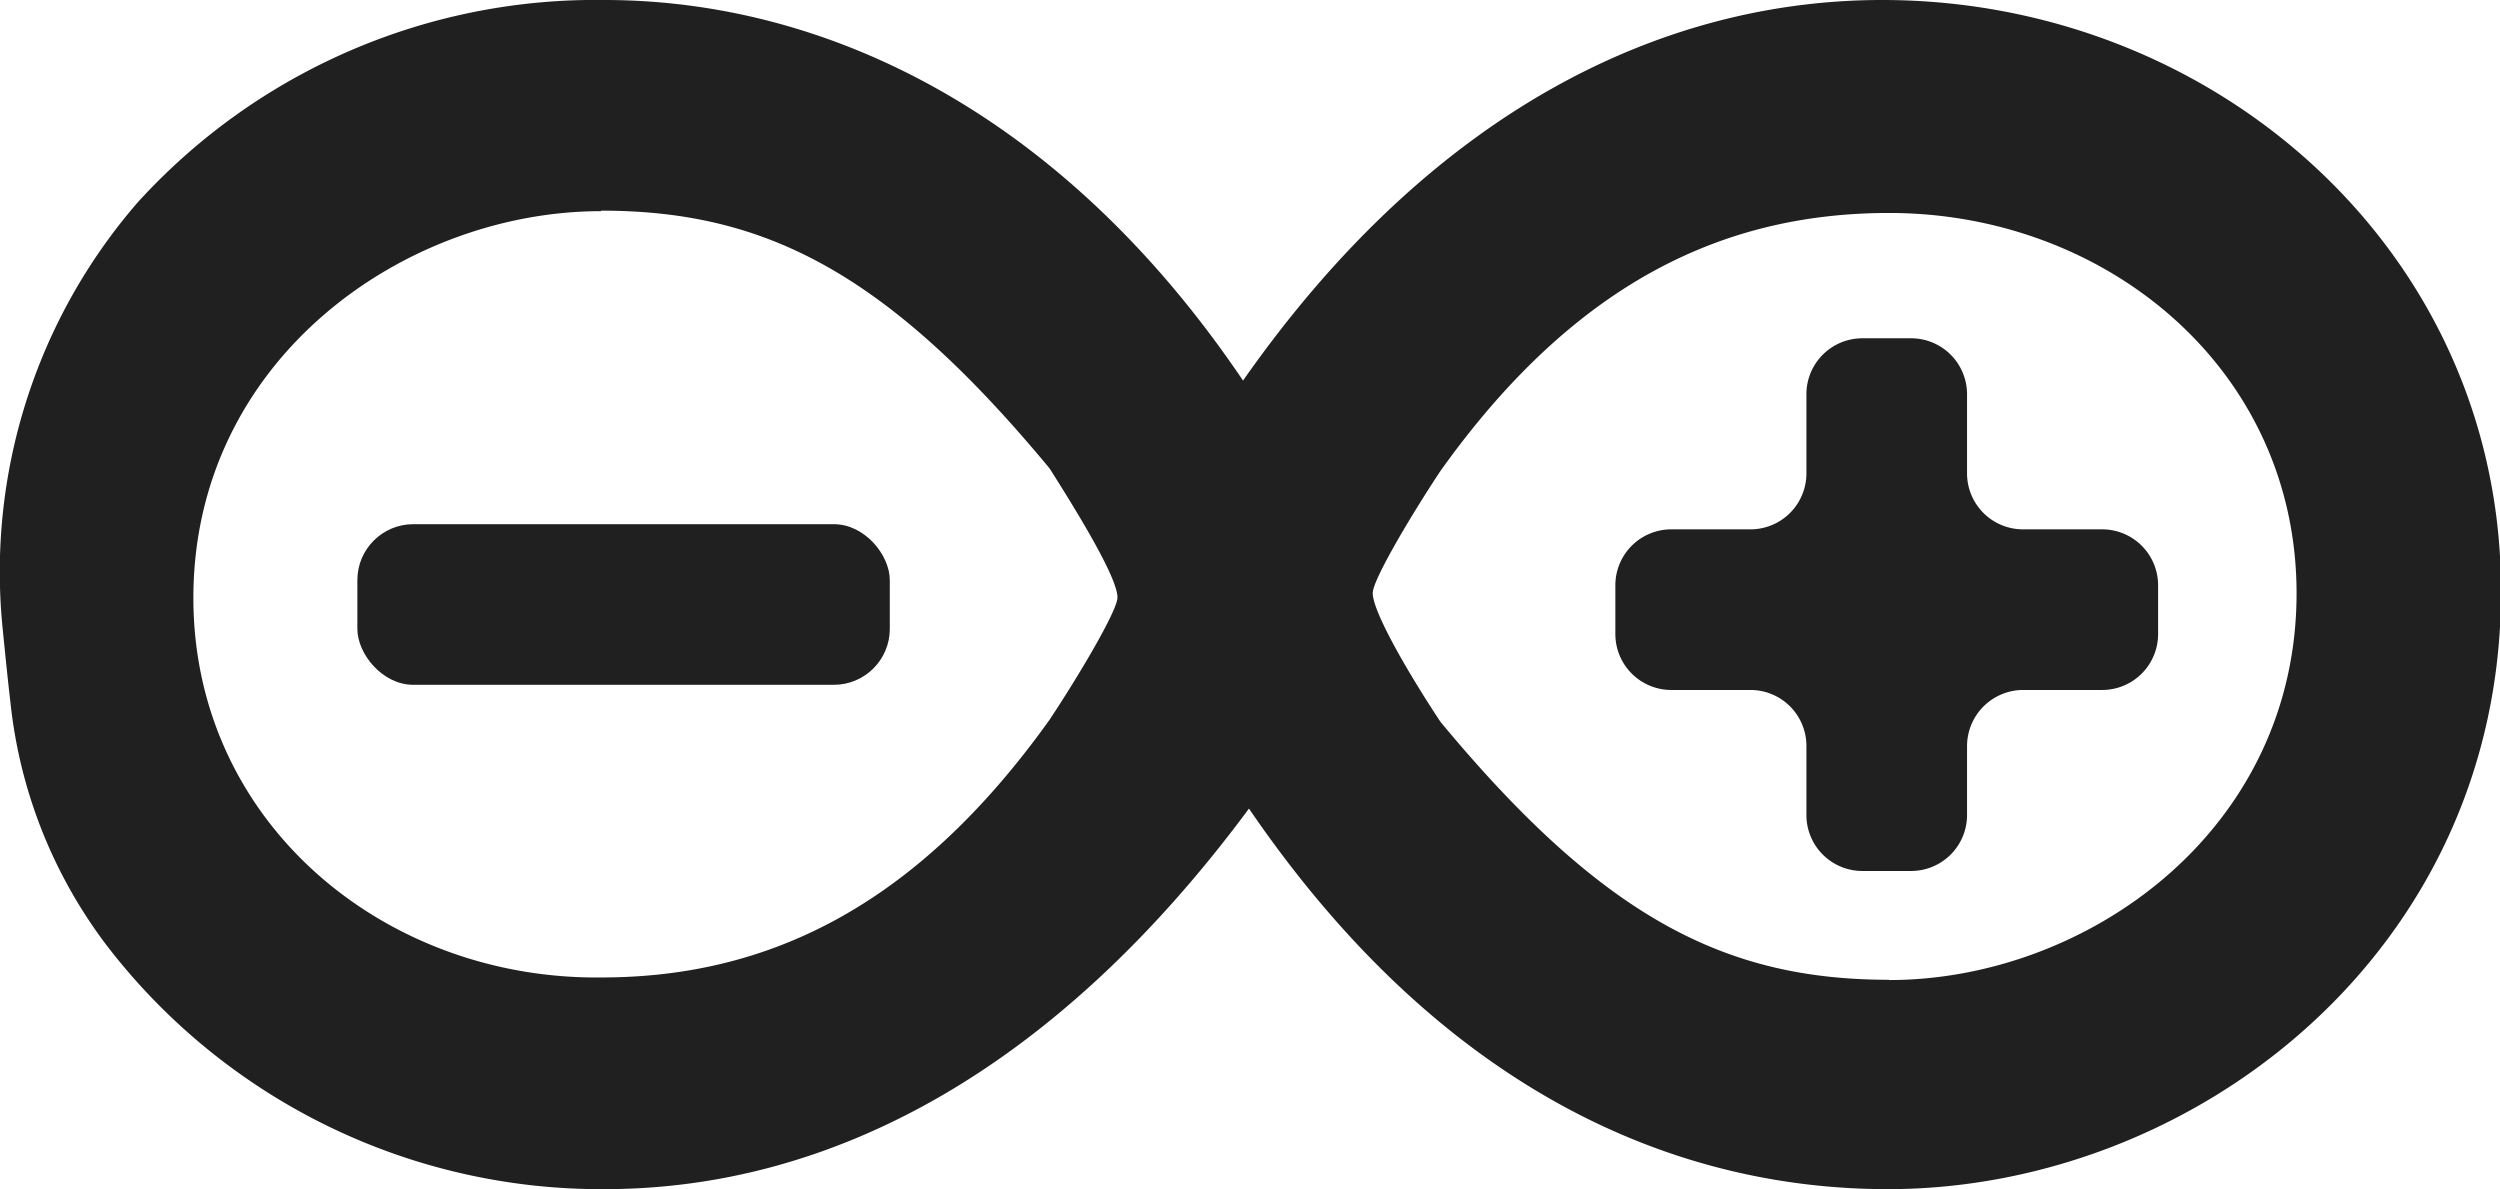 <svg id="图层_1" data-name="图层 1" xmlns="http://www.w3.org/2000/svg" viewBox="0 0 96.96 46.12"><defs><style>.cls-1{fill:#202020;}</style></defs><rect class="cls-1" x="13.86" y="20.33" width="20.65" height="6.23" rx="2.17"/><path class="cls-1" d="M76.29,18.36V15.29a2.17,2.17,0,0,0-2.17-2.17H72.23a2.17,2.17,0,0,0-2.17,2.17v3.07a2.17,2.17,0,0,1-2.17,2.17H64.82a2.17,2.17,0,0,0-2.17,2.17v1.89a2.17,2.17,0,0,0,2.17,2.17h3.07a2.17,2.17,0,0,1,2.17,2.17v2.68a2.17,2.17,0,0,0,2.17,2.17h1.89a2.17,2.17,0,0,0,2.17-2.17V28.93a2.18,2.18,0,0,1,2.17-2.17h3.07a2.17,2.17,0,0,0,2.17-2.17V22.7a2.17,2.17,0,0,0-2.17-2.17H78.46A2.17,2.17,0,0,1,76.29,18.36Z"/><path class="cls-1" d="M73,0C64.55,0,55.59,4.22,48.21,14.76,41.09,4.22,31.87,0,23.44,0A24,24,0,0,0,5.34,7.85,21.87,21.87,0,0,0,.1,24.35c.1,1,.2,2,.31,2.94a18.86,18.86,0,0,0,3.73,9.38,24.17,24.17,0,0,0,19.3,9.45c8.69,0,17.39-4.48,25-14.76,7.38,10.81,16.34,14.76,24.78,14.76C85.11,46.12,97,36.9,97,22.93,97,9.75,85.9,0,73,0Zm.27,38c-6.33,0-11.07-2.37-17.4-10-1.05-1.58-2.63-4.21-2.63-5,0-.53,1.58-3.16,2.63-4.74,5.27-7.38,11.07-10,17.4-10,8.43,0,15.8,6.06,15.8,14.75,0,9.23-8.16,15-15.8,15ZM23.31,8.17c6.33,0,11.07,2.36,17.4,10,1,1.58,2.63,4.21,2.63,5,0,.53-1.58,3.16-2.63,4.74-5.27,7.38-11.07,10-17.4,10C14.88,38,7.5,31.88,7.5,23.19c0-9.23,8.17-15,15.81-15Z"/></svg>